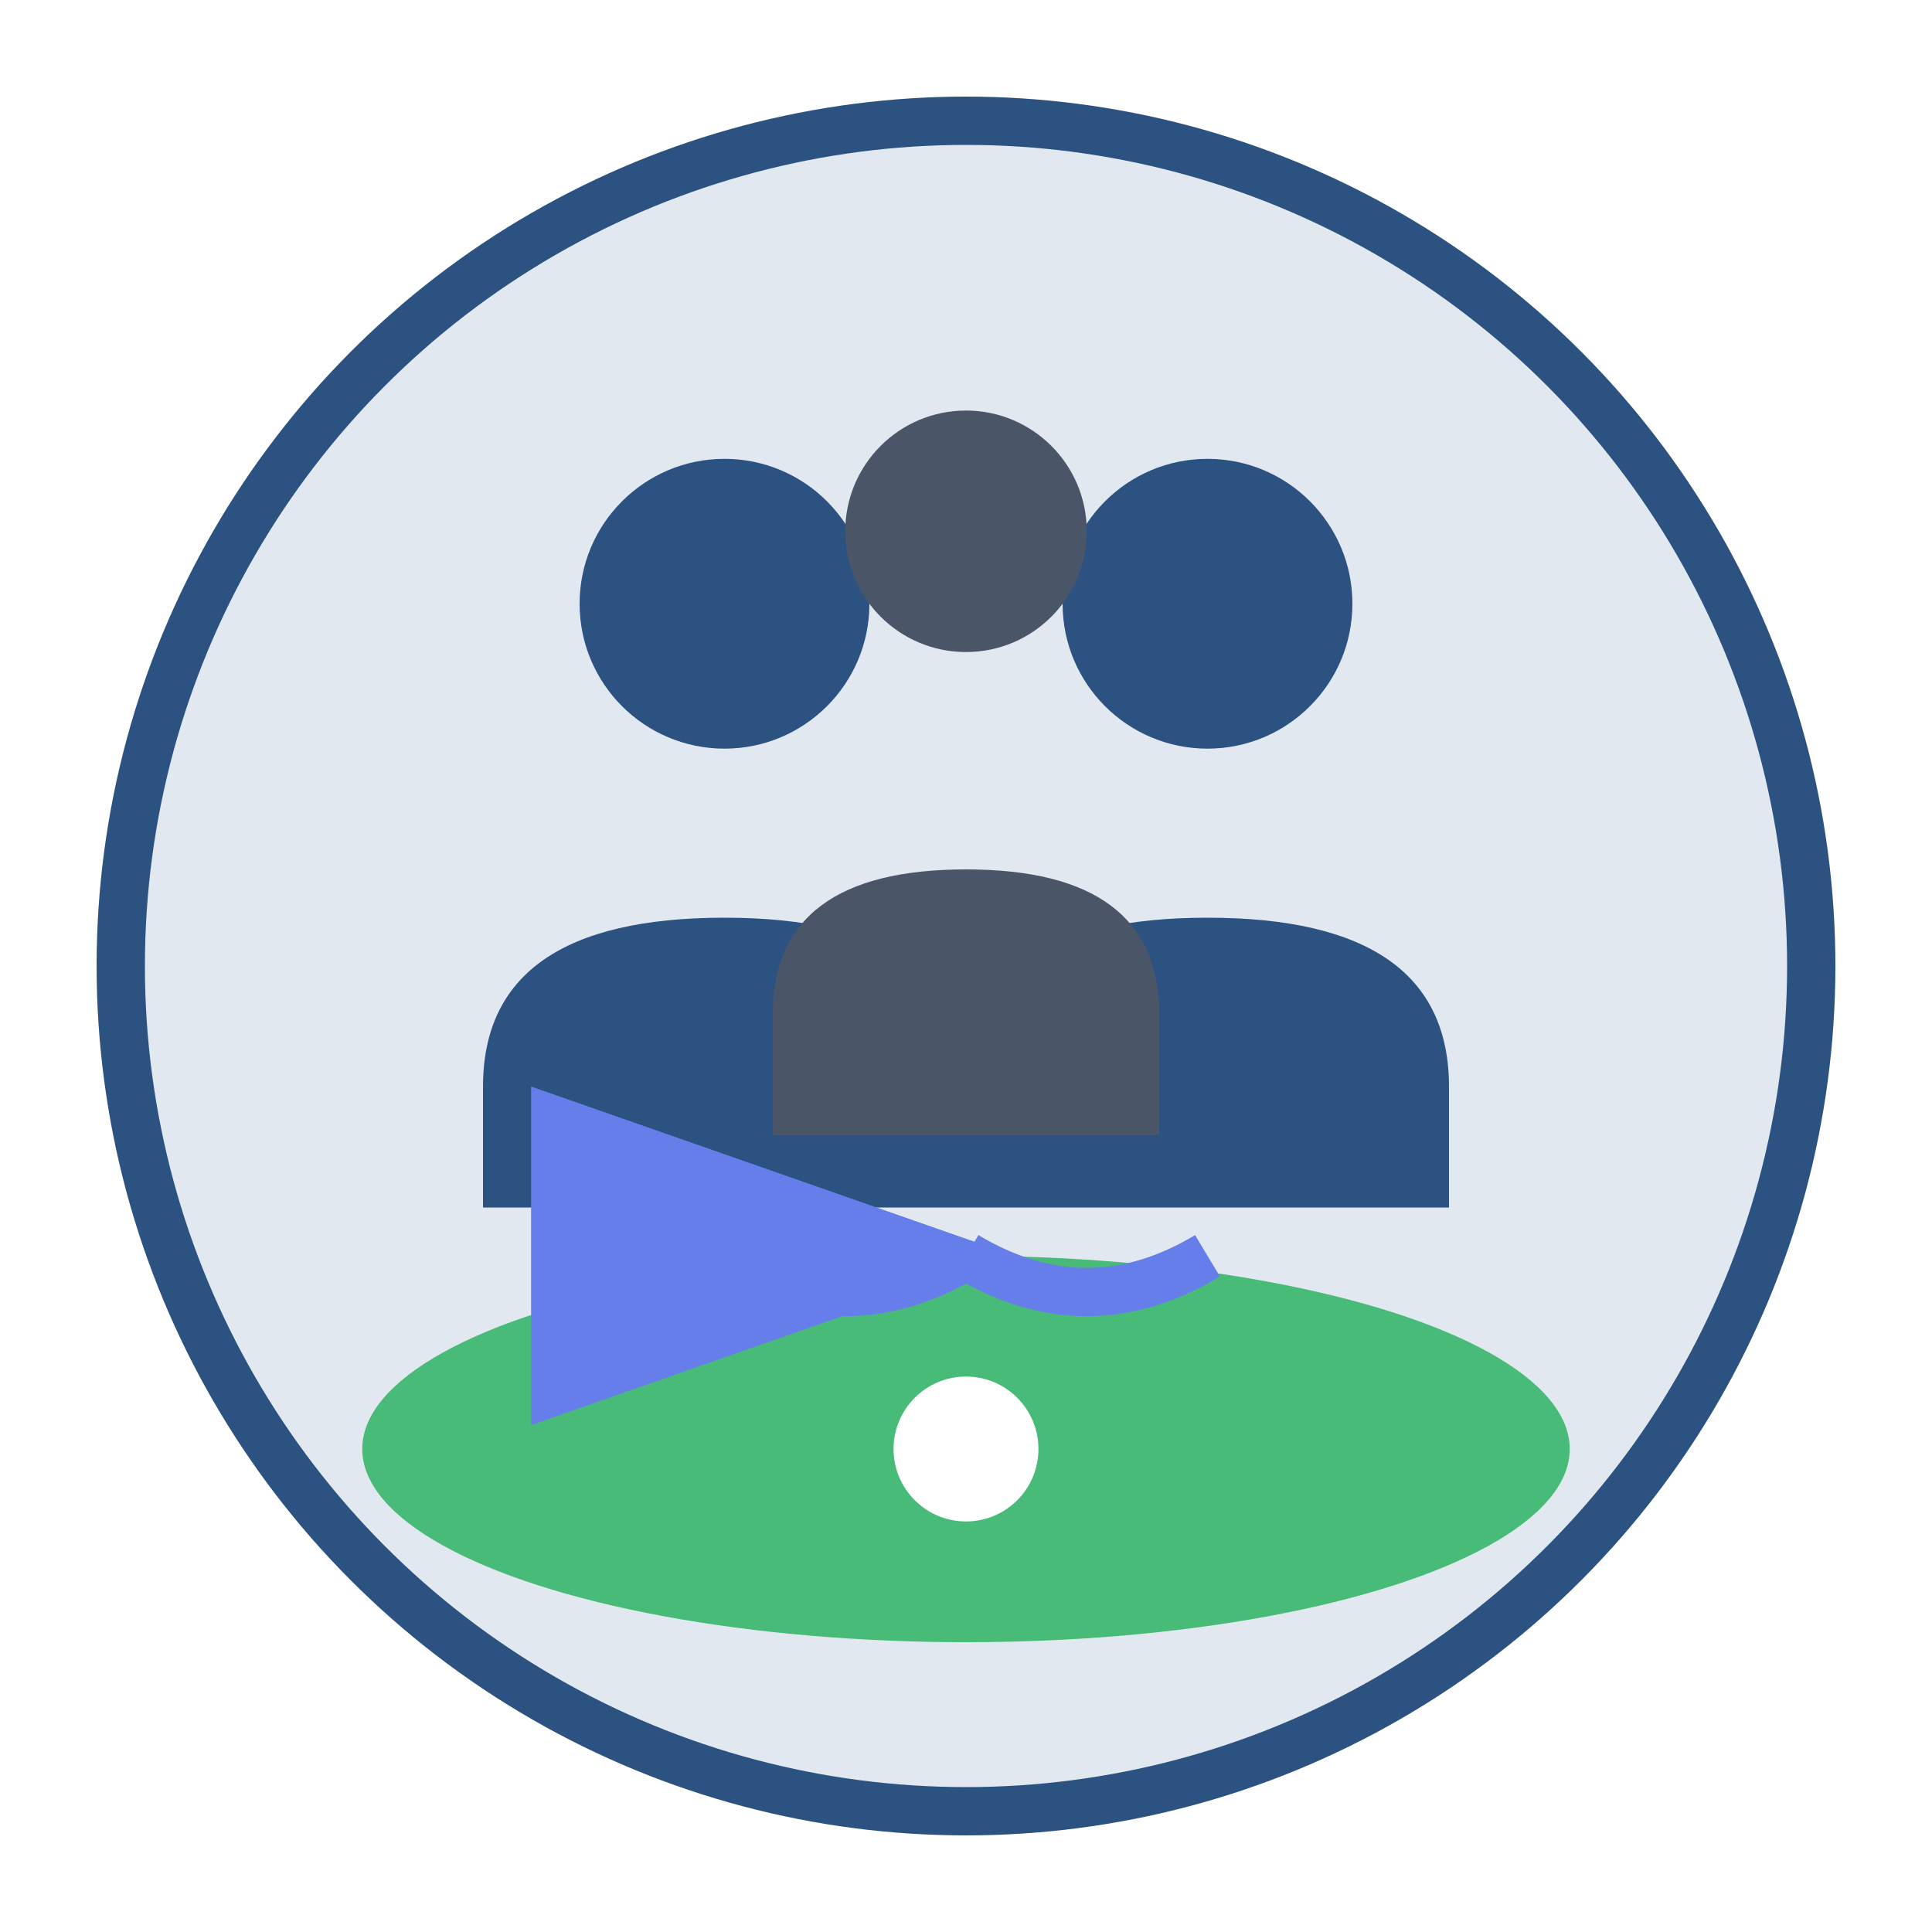 <svg width="80" height="80" viewBox="0 0 80 80" xmlns="http://www.w3.org/2000/svg">
  <!-- Background circle -->
  <circle cx="40" cy="40" r="35" fill="#e2e8f0" stroke="#2c5282" stroke-width="2"/>
  
  <!-- Group of people -->
  <!-- Person 1 -->
  <circle cx="30" cy="25" r="6" fill="#2c5282"/>
  <path d="M20 45 Q20 38 30 38 Q40 38 40 45 L40 50 L20 50 Z" fill="#2c5282"/>
  
  <!-- Person 2 -->
  <circle cx="50" cy="25" r="6" fill="#2c5282"/>
  <path d="M40 45 Q40 38 50 38 Q60 38 60 45 L60 50 L40 50 Z" fill="#2c5282"/>
  
  <!-- Person 3 (partial, behind) -->
  <circle cx="40" cy="22" r="5" fill="#4a5568"/>
  <path d="M32 42 Q32 36 40 36 Q48 36 48 42 L48 47 L32 47 Z" fill="#4a5568"/>
  
  <!-- Shared speech bubble -->
  <ellipse cx="40" cy="60" rx="25" ry="8" fill="#48bb78"/>
  
  <!-- Discussion arrows -->
  <path d="M30 52 Q35 55 40 52" stroke="#667eea" stroke-width="2" fill="none" marker-end="url(#arrowhead)"/>
  <path d="M50 52 Q45 55 40 52" stroke="#667eea" stroke-width="2" fill="none" marker-end="url(#arrowhead)"/>
  
  <!-- Arrow marker definition -->
  <defs>
    <marker id="arrowhead" markerWidth="10" markerHeight="7" refX="9" refY="3.5" orient="auto">
      <polygon points="0 0, 10 3.5, 0 7" fill="#667eea"/>
    </marker>
  </defs>
  
  <!-- Collaboration symbol -->
  <circle cx="40" cy="60" r="3" fill="white"/>
</svg>
